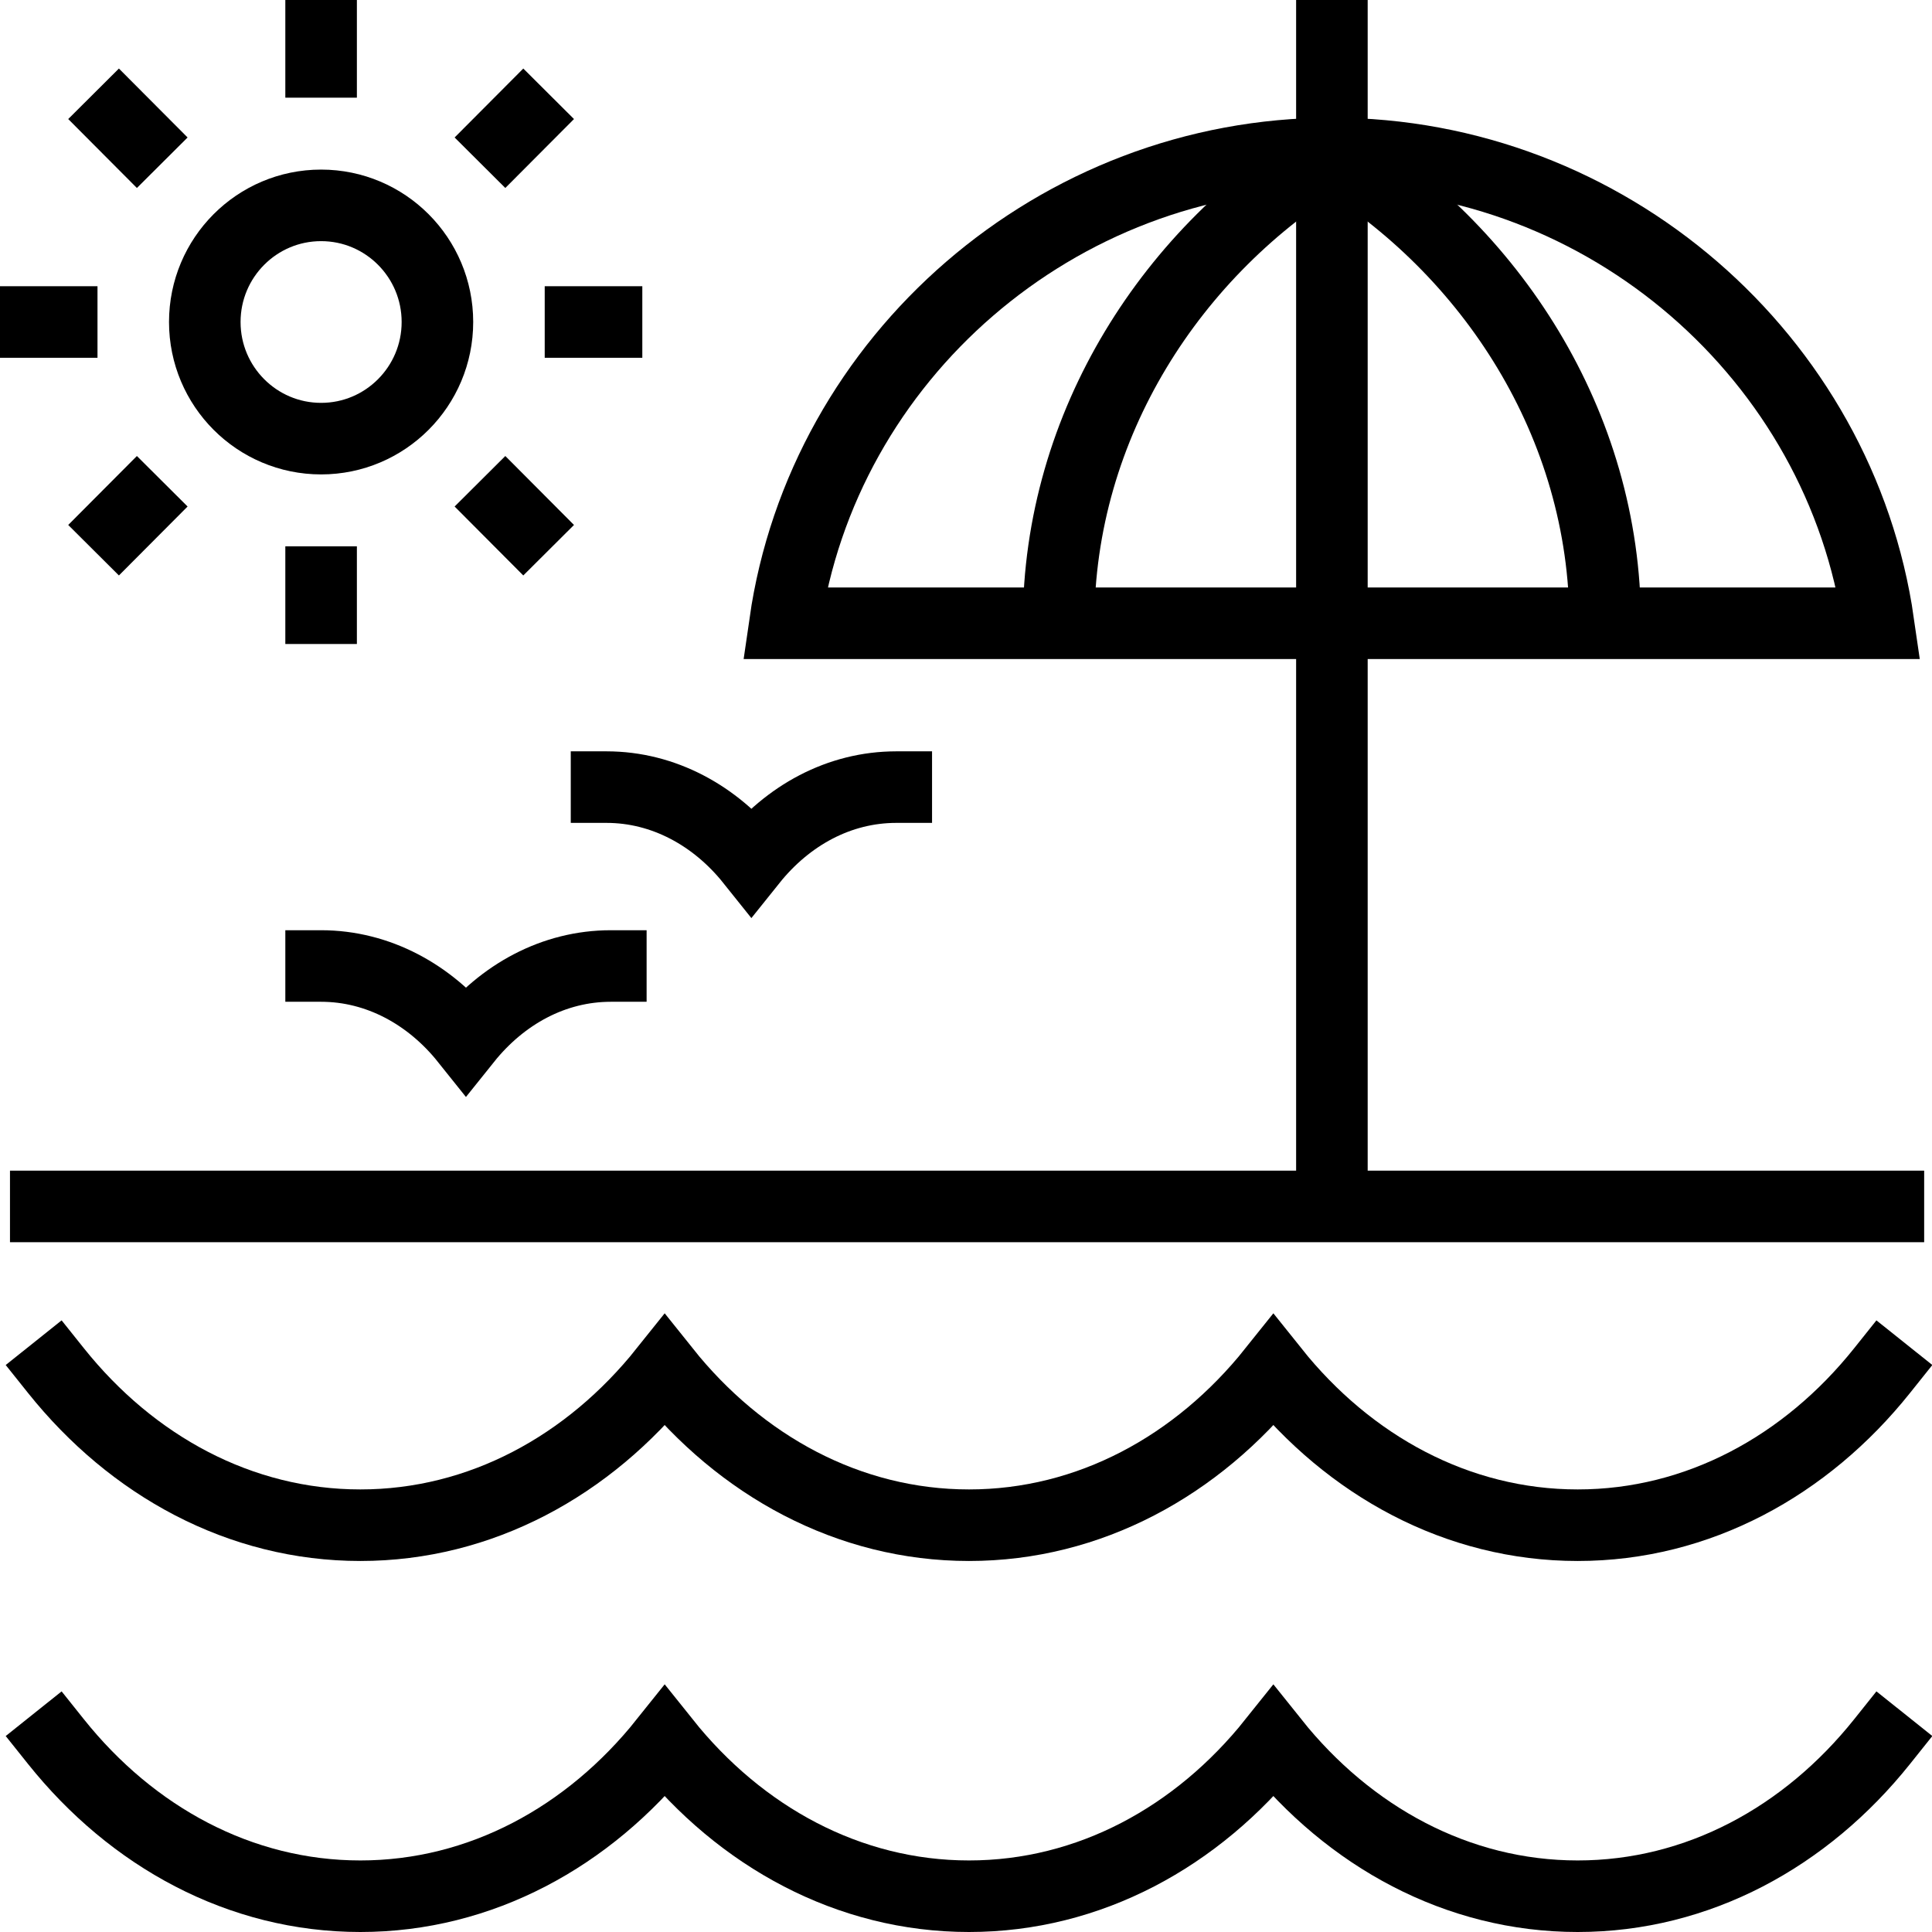 <svg width="54" height="54" viewBox="0 0 54 54" fill="none" xmlns="http://www.w3.org/2000/svg">
<g clip-path="url(#clip0_2758_1058)">
<path d="M29.588 17.42C29.588 11.85 32.789 6.97 37.227 4.29" stroke="black" stroke-width="2" stroke-miterlimit="10"/>
<path d="M44.865 17.42C44.865 11.85 41.664 6.97 37.227 4.29" stroke="black" stroke-width="2" stroke-miterlimit="10"/>
<path d="M52.504 17.42C51.437 10 44.915 4.29 37.227 4.29C29.538 4.29 23.006 10 21.939 17.42H52.504Z" stroke="black" stroke-width="2" stroke-miterlimit="10" stroke-linecap="square"/>
<path d="M0.279 33.72H53.781" stroke="black" stroke-width="2" stroke-miterlimit="10"/>
<path d="M37.227 33.72V0" stroke="black" stroke-width="2" stroke-miterlimit="10"/>
<path d="M1.565 48.68C3.69 51.34 6.711 53 10.072 53C13.432 53 16.454 51.34 18.578 48.68C20.702 51.34 23.724 53 27.084 53C30.445 53 33.467 51.34 35.591 48.68C37.715 51.34 40.737 53 44.097 53C47.458 53 50.48 51.34 52.604 48.68" stroke="black" stroke-width="2" stroke-miterlimit="10" stroke-linecap="square"/>
<path d="M1.565 38.31C3.69 40.97 6.711 42.63 10.072 42.63C13.432 42.63 16.454 40.97 18.578 38.31C20.702 40.97 23.724 42.63 27.084 42.63C30.445 42.63 33.467 40.97 35.591 38.31C37.715 40.97 40.737 42.63 44.097 42.63C47.458 42.63 50.48 40.97 52.604 38.31" stroke="black" stroke-width="2" stroke-miterlimit="10" stroke-linecap="square"/>
<path d="M0.997 9H1.725" stroke="black" stroke-width="2" stroke-miterlimit="10" stroke-linecap="square"/>
<path d="M3.321 3.33L3.829 3.84" stroke="black" stroke-width="2" stroke-miterlimit="10" stroke-linecap="square"/>
<path d="M8.975 1V1.73" stroke="black" stroke-width="2" stroke-miterlimit="10" stroke-linecap="square"/>
<path d="M14.629 3.33L14.121 3.84" stroke="black" stroke-width="2" stroke-miterlimit="10" stroke-linecap="square"/>
<path d="M16.953 9H16.225" stroke="black" stroke-width="2" stroke-miterlimit="10" stroke-linecap="square"/>
<path d="M14.629 14.67L14.121 14.16" stroke="black" stroke-width="2" stroke-miterlimit="10" stroke-linecap="square"/>
<path d="M8.975 17V16.27" stroke="black" stroke-width="2" stroke-miterlimit="10" stroke-linecap="square"/>
<path d="M3.321 14.67L3.829 14.16" stroke="black" stroke-width="2" stroke-miterlimit="10" stroke-linecap="square"/>
<path d="M8.975 12.26C10.77 12.26 12.226 10.8 12.226 9C12.226 7.2 10.77 5.74 8.975 5.74C7.18 5.74 5.724 7.2 5.724 9C5.724 10.8 7.18 12.26 8.975 12.26Z" stroke="black" stroke-width="2" stroke-miterlimit="10" stroke-linecap="square"/>
<path d="M25.051 22C23.455 22 22.019 22.79 21.002 24.06C19.995 22.8 18.549 22 16.953 22" stroke="black" stroke-width="2" stroke-miterlimit="10" stroke-linecap="square"/>
<path d="M17.073 27C15.477 27 14.041 27.79 13.024 29.06C12.017 27.8 10.571 27 8.975 27" stroke="black" stroke-width="2" stroke-miterlimit="10" stroke-linecap="square"/>
</g>
<defs>
<clipPath id="clip0_2758_1058">
<rect width="54" height="54" fill="white"/>
</clipPath>
</defs>
</svg>
